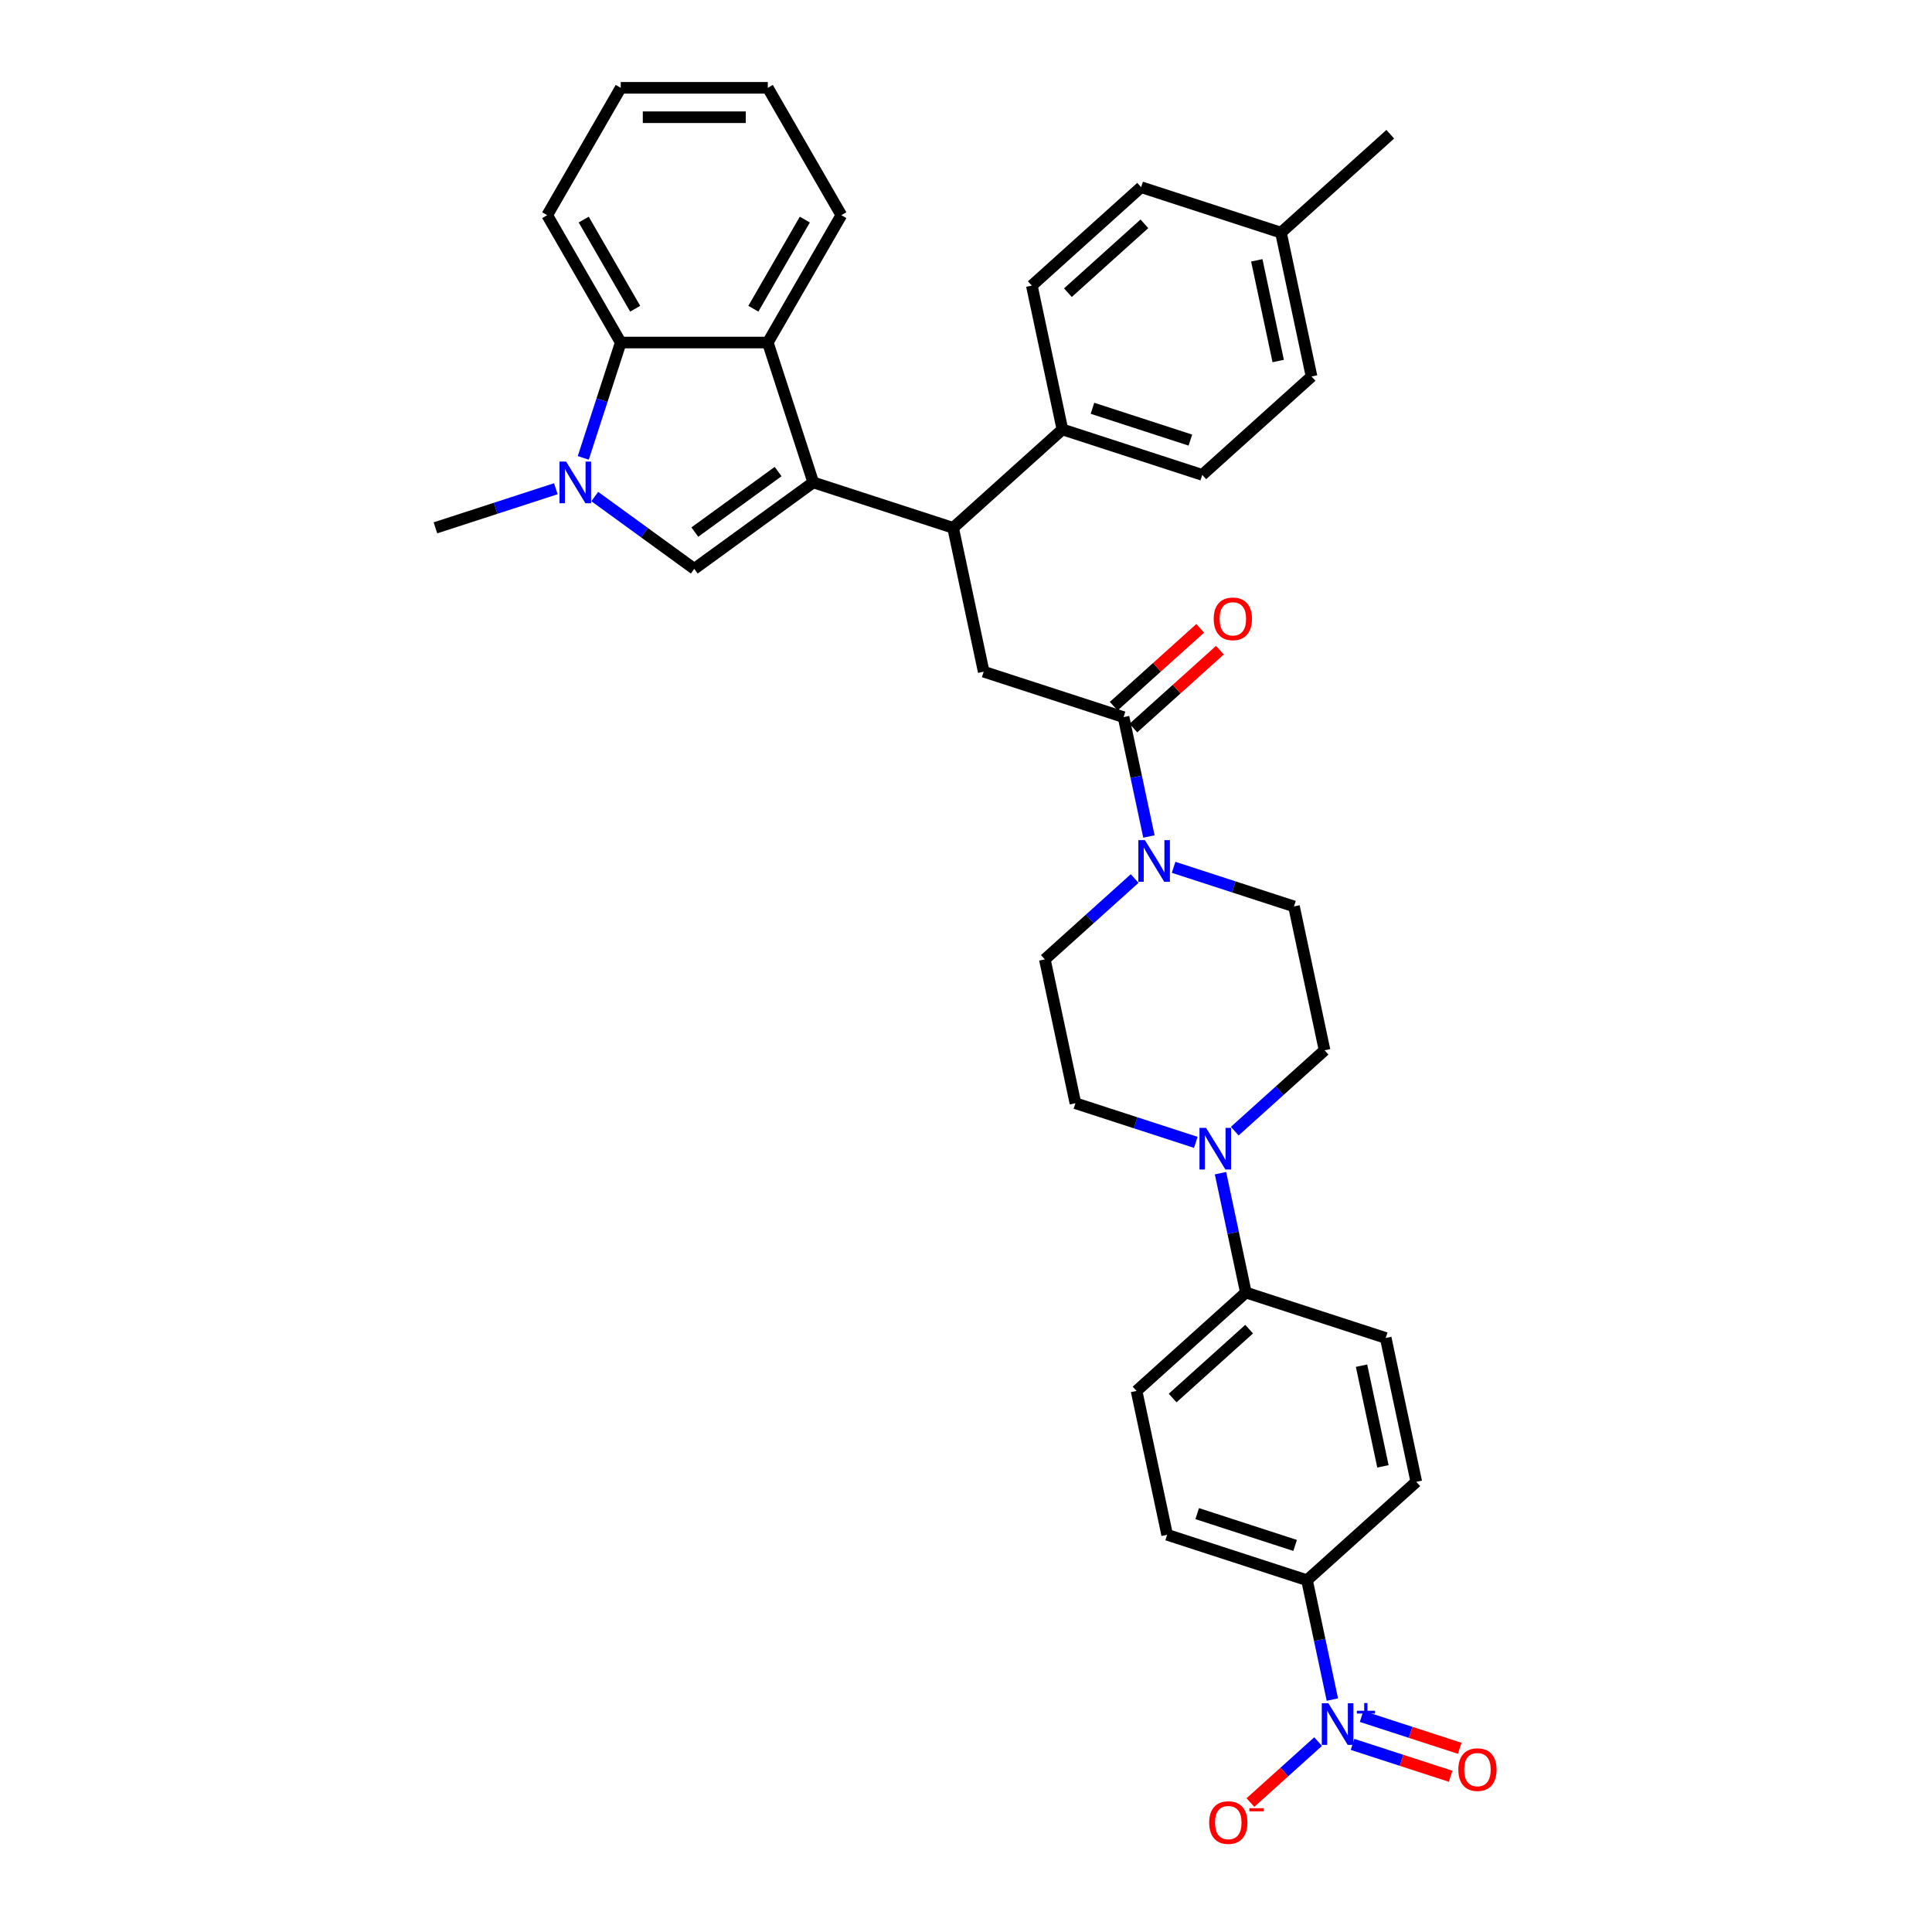 <?xml version='1.0' encoding='iso-8859-1'?>
<svg version='1.1' baseProfile='full'
              xmlns='http://www.w3.org/2000/svg'
                      xmlns:rdkit='http://www.rdkit.org/xml'
                      xmlns:xlink='http://www.w3.org/1999/xlink'
                  xml:space='preserve'
width='1000px' height='1000px' viewBox='0 0 1000 1000'>
<!-- END OF HEADER -->
<rect style='opacity:1.0;fill:#FFFFFF;stroke:none' width='1000' height='1000' x='0' y='0'> </rect>
<path class='bond-0' d='M 689.635,879.696 L 683.07,848.808' style='fill:none;fill-rule:evenodd;stroke:#0000FF;stroke-width:6px;stroke-linecap:butt;stroke-linejoin:miter;stroke-opacity:1' />
<path class='bond-0' d='M 683.07,848.808 L 676.505,817.921' style='fill:none;fill-rule:evenodd;stroke:#000000;stroke-width:6px;stroke-linecap:butt;stroke-linejoin:miter;stroke-opacity:1' />
<path class='bond-1' d='M 682.253,901.451 L 664.738,917.222' style='fill:none;fill-rule:evenodd;stroke:#0000FF;stroke-width:6px;stroke-linecap:butt;stroke-linejoin:miter;stroke-opacity:1' />
<path class='bond-1' d='M 664.738,917.222 L 647.223,932.992' style='fill:none;fill-rule:evenodd;stroke:#FF0000;stroke-width:6px;stroke-linecap:butt;stroke-linejoin:miter;stroke-opacity:1' />
<path class='bond-2' d='M 700.057,902.891 L 725.448,911.141' style='fill:none;fill-rule:evenodd;stroke:#0000FF;stroke-width:6px;stroke-linecap:butt;stroke-linejoin:miter;stroke-opacity:1' />
<path class='bond-2' d='M 725.448,911.141 L 750.839,919.391' style='fill:none;fill-rule:evenodd;stroke:#FF0000;stroke-width:6px;stroke-linecap:butt;stroke-linejoin:miter;stroke-opacity:1' />
<path class='bond-2' d='M 704.761,888.412 L 730.152,896.662' style='fill:none;fill-rule:evenodd;stroke:#0000FF;stroke-width:6px;stroke-linecap:butt;stroke-linejoin:miter;stroke-opacity:1' />
<path class='bond-2' d='M 730.152,896.662 L 755.543,904.912' style='fill:none;fill-rule:evenodd;stroke:#FF0000;stroke-width:6px;stroke-linecap:butt;stroke-linejoin:miter;stroke-opacity:1' />
<path class='bond-3' d='M 581.549,371.189 L 588.114,402.076' style='fill:none;fill-rule:evenodd;stroke:#000000;stroke-width:6px;stroke-linecap:butt;stroke-linejoin:miter;stroke-opacity:1' />
<path class='bond-3' d='M 588.114,402.076 L 594.679,432.963' style='fill:none;fill-rule:evenodd;stroke:#0000FF;stroke-width:6px;stroke-linecap:butt;stroke-linejoin:miter;stroke-opacity:1' />
<path class='bond-4' d='M 586.642,376.846 L 609.027,356.691' style='fill:none;fill-rule:evenodd;stroke:#000000;stroke-width:6px;stroke-linecap:butt;stroke-linejoin:miter;stroke-opacity:1' />
<path class='bond-4' d='M 609.027,356.691 L 631.411,336.536' style='fill:none;fill-rule:evenodd;stroke:#FF0000;stroke-width:6px;stroke-linecap:butt;stroke-linejoin:miter;stroke-opacity:1' />
<path class='bond-4' d='M 576.456,365.532 L 598.84,345.377' style='fill:none;fill-rule:evenodd;stroke:#000000;stroke-width:6px;stroke-linecap:butt;stroke-linejoin:miter;stroke-opacity:1' />
<path class='bond-4' d='M 598.84,345.377 L 621.225,325.222' style='fill:none;fill-rule:evenodd;stroke:#FF0000;stroke-width:6px;stroke-linecap:butt;stroke-linejoin:miter;stroke-opacity:1' />
<path class='bond-5' d='M 581.549,371.189 L 509.156,347.667' style='fill:none;fill-rule:evenodd;stroke:#000000;stroke-width:6px;stroke-linecap:butt;stroke-linejoin:miter;stroke-opacity:1' />
<path class='bond-6' d='M 587.297,454.719 L 564.052,475.648' style='fill:none;fill-rule:evenodd;stroke:#0000FF;stroke-width:6px;stroke-linecap:butt;stroke-linejoin:miter;stroke-opacity:1' />
<path class='bond-6' d='M 564.052,475.648 L 540.808,496.578' style='fill:none;fill-rule:evenodd;stroke:#000000;stroke-width:6px;stroke-linecap:butt;stroke-linejoin:miter;stroke-opacity:1' />
<path class='bond-7' d='M 607.453,448.919 L 638.611,459.043' style='fill:none;fill-rule:evenodd;stroke:#0000FF;stroke-width:6px;stroke-linecap:butt;stroke-linejoin:miter;stroke-opacity:1' />
<path class='bond-7' d='M 638.611,459.043 L 669.768,469.166' style='fill:none;fill-rule:evenodd;stroke:#000000;stroke-width:6px;stroke-linecap:butt;stroke-linejoin:miter;stroke-opacity:1' />
<path class='bond-8' d='M 631.722,607.237 L 638.288,638.124' style='fill:none;fill-rule:evenodd;stroke:#0000FF;stroke-width:6px;stroke-linecap:butt;stroke-linejoin:miter;stroke-opacity:1' />
<path class='bond-8' d='M 638.288,638.124 L 644.853,669.011' style='fill:none;fill-rule:evenodd;stroke:#000000;stroke-width:6px;stroke-linecap:butt;stroke-linejoin:miter;stroke-opacity:1' />
<path class='bond-9' d='M 639.105,585.481 L 662.35,564.551' style='fill:none;fill-rule:evenodd;stroke:#0000FF;stroke-width:6px;stroke-linecap:butt;stroke-linejoin:miter;stroke-opacity:1' />
<path class='bond-9' d='M 662.35,564.551 L 685.594,543.622' style='fill:none;fill-rule:evenodd;stroke:#000000;stroke-width:6px;stroke-linecap:butt;stroke-linejoin:miter;stroke-opacity:1' />
<path class='bond-10' d='M 618.949,591.281 L 587.791,581.157' style='fill:none;fill-rule:evenodd;stroke:#0000FF;stroke-width:6px;stroke-linecap:butt;stroke-linejoin:miter;stroke-opacity:1' />
<path class='bond-10' d='M 587.791,581.157 L 556.634,571.033' style='fill:none;fill-rule:evenodd;stroke:#000000;stroke-width:6px;stroke-linecap:butt;stroke-linejoin:miter;stroke-opacity:1' />
<path class='bond-11' d='M 435.474,111.375 L 397.414,177.296' style='fill:none;fill-rule:evenodd;stroke:#000000;stroke-width:6px;stroke-linecap:butt;stroke-linejoin:miter;stroke-opacity:1' />
<path class='bond-11' d='M 416.581,113.652 L 389.939,159.796' style='fill:none;fill-rule:evenodd;stroke:#000000;stroke-width:6px;stroke-linecap:butt;stroke-linejoin:miter;stroke-opacity:1' />
<path class='bond-12' d='M 435.474,111.375 L 397.414,45.455' style='fill:none;fill-rule:evenodd;stroke:#000000;stroke-width:6px;stroke-linecap:butt;stroke-linejoin:miter;stroke-opacity:1' />
<path class='bond-13' d='M 283.236,111.375 L 321.296,177.296' style='fill:none;fill-rule:evenodd;stroke:#000000;stroke-width:6px;stroke-linecap:butt;stroke-linejoin:miter;stroke-opacity:1' />
<path class='bond-13' d='M 302.129,113.652 L 328.771,159.796' style='fill:none;fill-rule:evenodd;stroke:#000000;stroke-width:6px;stroke-linecap:butt;stroke-linejoin:miter;stroke-opacity:1' />
<path class='bond-14' d='M 283.236,111.375 L 321.296,45.455' style='fill:none;fill-rule:evenodd;stroke:#000000;stroke-width:6px;stroke-linecap:butt;stroke-linejoin:miter;stroke-opacity:1' />
<path class='bond-15' d='M 397.414,45.455 L 321.296,45.455' style='fill:none;fill-rule:evenodd;stroke:#000000;stroke-width:6px;stroke-linecap:butt;stroke-linejoin:miter;stroke-opacity:1' />
<path class='bond-15' d='M 385.997,60.678 L 332.713,60.678' style='fill:none;fill-rule:evenodd;stroke:#000000;stroke-width:6px;stroke-linecap:butt;stroke-linejoin:miter;stroke-opacity:1' />
<path class='bond-16' d='M 397.414,177.296 L 321.296,177.296' style='fill:none;fill-rule:evenodd;stroke:#000000;stroke-width:6px;stroke-linecap:butt;stroke-linejoin:miter;stroke-opacity:1' />
<path class='bond-17' d='M 397.414,177.296 L 420.936,249.689' style='fill:none;fill-rule:evenodd;stroke:#000000;stroke-width:6px;stroke-linecap:butt;stroke-linejoin:miter;stroke-opacity:1' />
<path class='bond-18' d='M 321.296,177.296 L 311.595,207.152' style='fill:none;fill-rule:evenodd;stroke:#000000;stroke-width:6px;stroke-linecap:butt;stroke-linejoin:miter;stroke-opacity:1' />
<path class='bond-18' d='M 311.595,207.152 L 301.894,237.008' style='fill:none;fill-rule:evenodd;stroke:#0000FF;stroke-width:6px;stroke-linecap:butt;stroke-linejoin:miter;stroke-opacity:1' />
<path class='bond-19' d='M 307.852,257.012 L 333.603,275.721' style='fill:none;fill-rule:evenodd;stroke:#0000FF;stroke-width:6px;stroke-linecap:butt;stroke-linejoin:miter;stroke-opacity:1' />
<path class='bond-19' d='M 333.603,275.721 L 359.355,294.431' style='fill:none;fill-rule:evenodd;stroke:#000000;stroke-width:6px;stroke-linecap:butt;stroke-linejoin:miter;stroke-opacity:1' />
<path class='bond-20' d='M 287.695,252.964 L 256.538,263.088' style='fill:none;fill-rule:evenodd;stroke:#0000FF;stroke-width:6px;stroke-linecap:butt;stroke-linejoin:miter;stroke-opacity:1' />
<path class='bond-20' d='M 256.538,263.088 L 225.38,273.211' style='fill:none;fill-rule:evenodd;stroke:#000000;stroke-width:6px;stroke-linecap:butt;stroke-linejoin:miter;stroke-opacity:1' />
<path class='bond-21' d='M 359.355,294.431 L 420.936,249.689' style='fill:none;fill-rule:evenodd;stroke:#000000;stroke-width:6px;stroke-linecap:butt;stroke-linejoin:miter;stroke-opacity:1' />
<path class='bond-21' d='M 359.644,275.403 L 402.751,244.084' style='fill:none;fill-rule:evenodd;stroke:#000000;stroke-width:6px;stroke-linecap:butt;stroke-linejoin:miter;stroke-opacity:1' />
<path class='bond-22' d='M 420.936,249.689 L 493.33,273.211' style='fill:none;fill-rule:evenodd;stroke:#000000;stroke-width:6px;stroke-linecap:butt;stroke-linejoin:miter;stroke-opacity:1' />
<path class='bond-23' d='M 493.33,273.211 L 509.156,347.667' style='fill:none;fill-rule:evenodd;stroke:#000000;stroke-width:6px;stroke-linecap:butt;stroke-linejoin:miter;stroke-opacity:1' />
<path class='bond-24' d='M 493.33,273.211 L 549.897,222.278' style='fill:none;fill-rule:evenodd;stroke:#000000;stroke-width:6px;stroke-linecap:butt;stroke-linejoin:miter;stroke-opacity:1' />
<path class='bond-25' d='M 549.897,222.278 L 622.29,245.8' style='fill:none;fill-rule:evenodd;stroke:#000000;stroke-width:6px;stroke-linecap:butt;stroke-linejoin:miter;stroke-opacity:1' />
<path class='bond-25' d='M 565.46,211.328 L 616.136,227.793' style='fill:none;fill-rule:evenodd;stroke:#000000;stroke-width:6px;stroke-linecap:butt;stroke-linejoin:miter;stroke-opacity:1' />
<path class='bond-26' d='M 549.897,222.278 L 534.071,147.823' style='fill:none;fill-rule:evenodd;stroke:#000000;stroke-width:6px;stroke-linecap:butt;stroke-linejoin:miter;stroke-opacity:1' />
<path class='bond-27' d='M 622.29,245.8 L 678.858,194.867' style='fill:none;fill-rule:evenodd;stroke:#000000;stroke-width:6px;stroke-linecap:butt;stroke-linejoin:miter;stroke-opacity:1' />
<path class='bond-28' d='M 678.858,194.867 L 663.032,120.411' style='fill:none;fill-rule:evenodd;stroke:#000000;stroke-width:6px;stroke-linecap:butt;stroke-linejoin:miter;stroke-opacity:1' />
<path class='bond-28' d='M 661.593,186.864 L 650.514,134.745' style='fill:none;fill-rule:evenodd;stroke:#000000;stroke-width:6px;stroke-linecap:butt;stroke-linejoin:miter;stroke-opacity:1' />
<path class='bond-29' d='M 663.032,120.411 L 590.638,96.889' style='fill:none;fill-rule:evenodd;stroke:#000000;stroke-width:6px;stroke-linecap:butt;stroke-linejoin:miter;stroke-opacity:1' />
<path class='bond-30' d='M 663.032,120.411 L 719.599,69.478' style='fill:none;fill-rule:evenodd;stroke:#000000;stroke-width:6px;stroke-linecap:butt;stroke-linejoin:miter;stroke-opacity:1' />
<path class='bond-31' d='M 590.638,96.889 L 534.071,147.823' style='fill:none;fill-rule:evenodd;stroke:#000000;stroke-width:6px;stroke-linecap:butt;stroke-linejoin:miter;stroke-opacity:1' />
<path class='bond-31' d='M 592.34,115.843 L 552.743,151.496' style='fill:none;fill-rule:evenodd;stroke:#000000;stroke-width:6px;stroke-linecap:butt;stroke-linejoin:miter;stroke-opacity:1' />
<path class='bond-32' d='M 676.505,817.921 L 604.112,794.399' style='fill:none;fill-rule:evenodd;stroke:#000000;stroke-width:6px;stroke-linecap:butt;stroke-linejoin:miter;stroke-opacity:1' />
<path class='bond-32' d='M 670.35,799.915 L 619.675,783.449' style='fill:none;fill-rule:evenodd;stroke:#000000;stroke-width:6px;stroke-linecap:butt;stroke-linejoin:miter;stroke-opacity:1' />
<path class='bond-33' d='M 676.505,817.921 L 733.072,766.988' style='fill:none;fill-rule:evenodd;stroke:#000000;stroke-width:6px;stroke-linecap:butt;stroke-linejoin:miter;stroke-opacity:1' />
<path class='bond-34' d='M 644.853,669.011 L 717.246,692.533' style='fill:none;fill-rule:evenodd;stroke:#000000;stroke-width:6px;stroke-linecap:butt;stroke-linejoin:miter;stroke-opacity:1' />
<path class='bond-35' d='M 644.853,669.011 L 588.286,719.944' style='fill:none;fill-rule:evenodd;stroke:#000000;stroke-width:6px;stroke-linecap:butt;stroke-linejoin:miter;stroke-opacity:1' />
<path class='bond-35' d='M 646.555,687.964 L 606.957,723.617' style='fill:none;fill-rule:evenodd;stroke:#000000;stroke-width:6px;stroke-linecap:butt;stroke-linejoin:miter;stroke-opacity:1' />
<path class='bond-36' d='M 604.112,794.399 L 588.286,719.944' style='fill:none;fill-rule:evenodd;stroke:#000000;stroke-width:6px;stroke-linecap:butt;stroke-linejoin:miter;stroke-opacity:1' />
<path class='bond-37' d='M 733.072,766.988 L 717.246,692.533' style='fill:none;fill-rule:evenodd;stroke:#000000;stroke-width:6px;stroke-linecap:butt;stroke-linejoin:miter;stroke-opacity:1' />
<path class='bond-37' d='M 715.807,758.985 L 704.729,706.866' style='fill:none;fill-rule:evenodd;stroke:#000000;stroke-width:6px;stroke-linecap:butt;stroke-linejoin:miter;stroke-opacity:1' />
<path class='bond-38' d='M 685.594,543.622 L 669.768,469.166' style='fill:none;fill-rule:evenodd;stroke:#000000;stroke-width:6px;stroke-linecap:butt;stroke-linejoin:miter;stroke-opacity:1' />
<path class='bond-39' d='M 556.634,571.033 L 540.808,496.578' style='fill:none;fill-rule:evenodd;stroke:#000000;stroke-width:6px;stroke-linecap:butt;stroke-linejoin:miter;stroke-opacity:1' />
<path  class='atom-0' d='M 687.566 881.598
L 694.63 893.016
Q 695.33 894.143, 696.457 896.183
Q 697.583 898.223, 697.644 898.345
L 697.644 881.598
L 700.506 881.598
L 700.506 903.155
L 697.553 903.155
L 689.971 890.672
Q 689.088 889.21, 688.144 887.536
Q 687.231 885.861, 686.957 885.344
L 686.957 903.155
L 684.156 903.155
L 684.156 881.598
L 687.566 881.598
' fill='#0000FF'/>
<path  class='atom-0' d='M 702.315 885.484
L 706.113 885.484
L 706.113 881.485
L 707.801 881.485
L 707.801 885.484
L 711.699 885.484
L 711.699 886.931
L 707.801 886.931
L 707.801 890.95
L 706.113 890.95
L 706.113 886.931
L 702.315 886.931
L 702.315 885.484
' fill='#0000FF'/>
<path  class='atom-2' d='M 592.61 434.866
L 599.674 446.284
Q 600.374 447.41, 601.501 449.45
Q 602.627 451.49, 602.688 451.612
L 602.688 434.866
L 605.55 434.866
L 605.55 456.423
L 602.597 456.423
L 595.015 443.939
Q 594.132 442.478, 593.188 440.803
Q 592.275 439.129, 592.001 438.611
L 592.001 456.423
L 589.2 456.423
L 589.2 434.866
L 592.61 434.866
' fill='#0000FF'/>
<path  class='atom-3' d='M 628.221 320.316
Q 628.221 315.14, 630.778 312.248
Q 633.336 309.355, 638.116 309.355
Q 642.897 309.355, 645.454 312.248
Q 648.012 315.14, 648.012 320.316
Q 648.012 325.553, 645.424 328.537
Q 642.836 331.491, 638.116 331.491
Q 633.366 331.491, 630.778 328.537
Q 628.221 325.584, 628.221 320.316
M 638.116 329.055
Q 641.405 329.055, 643.171 326.863
Q 644.967 324.64, 644.967 320.316
Q 644.967 316.084, 643.171 313.953
Q 641.405 311.791, 638.116 311.791
Q 634.828 311.791, 633.032 313.922
Q 631.266 316.054, 631.266 320.316
Q 631.266 324.67, 633.032 326.863
Q 634.828 329.055, 638.116 329.055
' fill='#FF0000'/>
<path  class='atom-4' d='M 624.262 583.777
L 631.326 595.195
Q 632.026 596.321, 633.153 598.361
Q 634.279 600.401, 634.34 600.523
L 634.34 583.777
L 637.202 583.777
L 637.202 605.334
L 634.249 605.334
L 626.667 592.85
Q 625.784 591.389, 624.84 589.714
Q 623.927 588.039, 623.653 587.522
L 623.653 605.334
L 620.852 605.334
L 620.852 583.777
L 624.262 583.777
' fill='#0000FF'/>
<path  class='atom-11' d='M 293.009 238.911
L 300.072 250.329
Q 300.773 251.455, 301.899 253.495
Q 303.026 255.535, 303.087 255.657
L 303.087 238.911
L 305.949 238.911
L 305.949 260.468
L 302.995 260.468
L 295.414 247.984
Q 294.531 246.523, 293.587 244.848
Q 292.674 243.174, 292.4 242.656
L 292.4 260.468
L 289.598 260.468
L 289.598 238.911
L 293.009 238.911
' fill='#0000FF'/>
<path  class='atom-25' d='M 625.868 943.371
Q 625.868 938.195, 628.426 935.303
Q 630.983 932.41, 635.764 932.41
Q 640.544 932.41, 643.101 935.303
Q 645.659 938.195, 645.659 943.371
Q 645.659 948.608, 643.071 951.592
Q 640.483 954.545, 635.764 954.545
Q 631.014 954.545, 628.426 951.592
Q 625.868 948.639, 625.868 943.371
M 635.764 952.11
Q 639.052 952.11, 640.818 949.917
Q 642.614 947.695, 642.614 943.371
Q 642.614 939.139, 640.818 937.008
Q 639.052 934.846, 635.764 934.846
Q 632.475 934.846, 630.679 936.977
Q 628.913 939.109, 628.913 943.371
Q 628.913 947.725, 630.679 949.917
Q 632.475 952.11, 635.764 952.11
' fill='#FF0000'/>
<path  class='atom-25' d='M 646.664 935.929
L 654.039 935.929
L 654.039 937.536
L 646.664 937.536
L 646.664 935.929
' fill='#FF0000'/>
<path  class='atom-27' d='M 754.829 915.96
Q 754.829 910.784, 757.386 907.891
Q 759.944 904.999, 764.724 904.999
Q 769.504 904.999, 772.062 907.891
Q 774.62 910.784, 774.62 915.96
Q 774.62 921.197, 772.032 924.181
Q 769.444 927.134, 764.724 927.134
Q 759.974 927.134, 757.386 924.181
Q 754.829 921.227, 754.829 915.96
M 764.724 924.698
Q 768.013 924.698, 769.779 922.506
Q 771.575 920.283, 771.575 915.96
Q 771.575 911.728, 769.779 909.596
Q 768.013 907.434, 764.724 907.434
Q 761.436 907.434, 759.639 909.566
Q 757.874 911.697, 757.874 915.96
Q 757.874 920.314, 759.639 922.506
Q 761.436 924.698, 764.724 924.698
' fill='#FF0000'/>
</svg>

